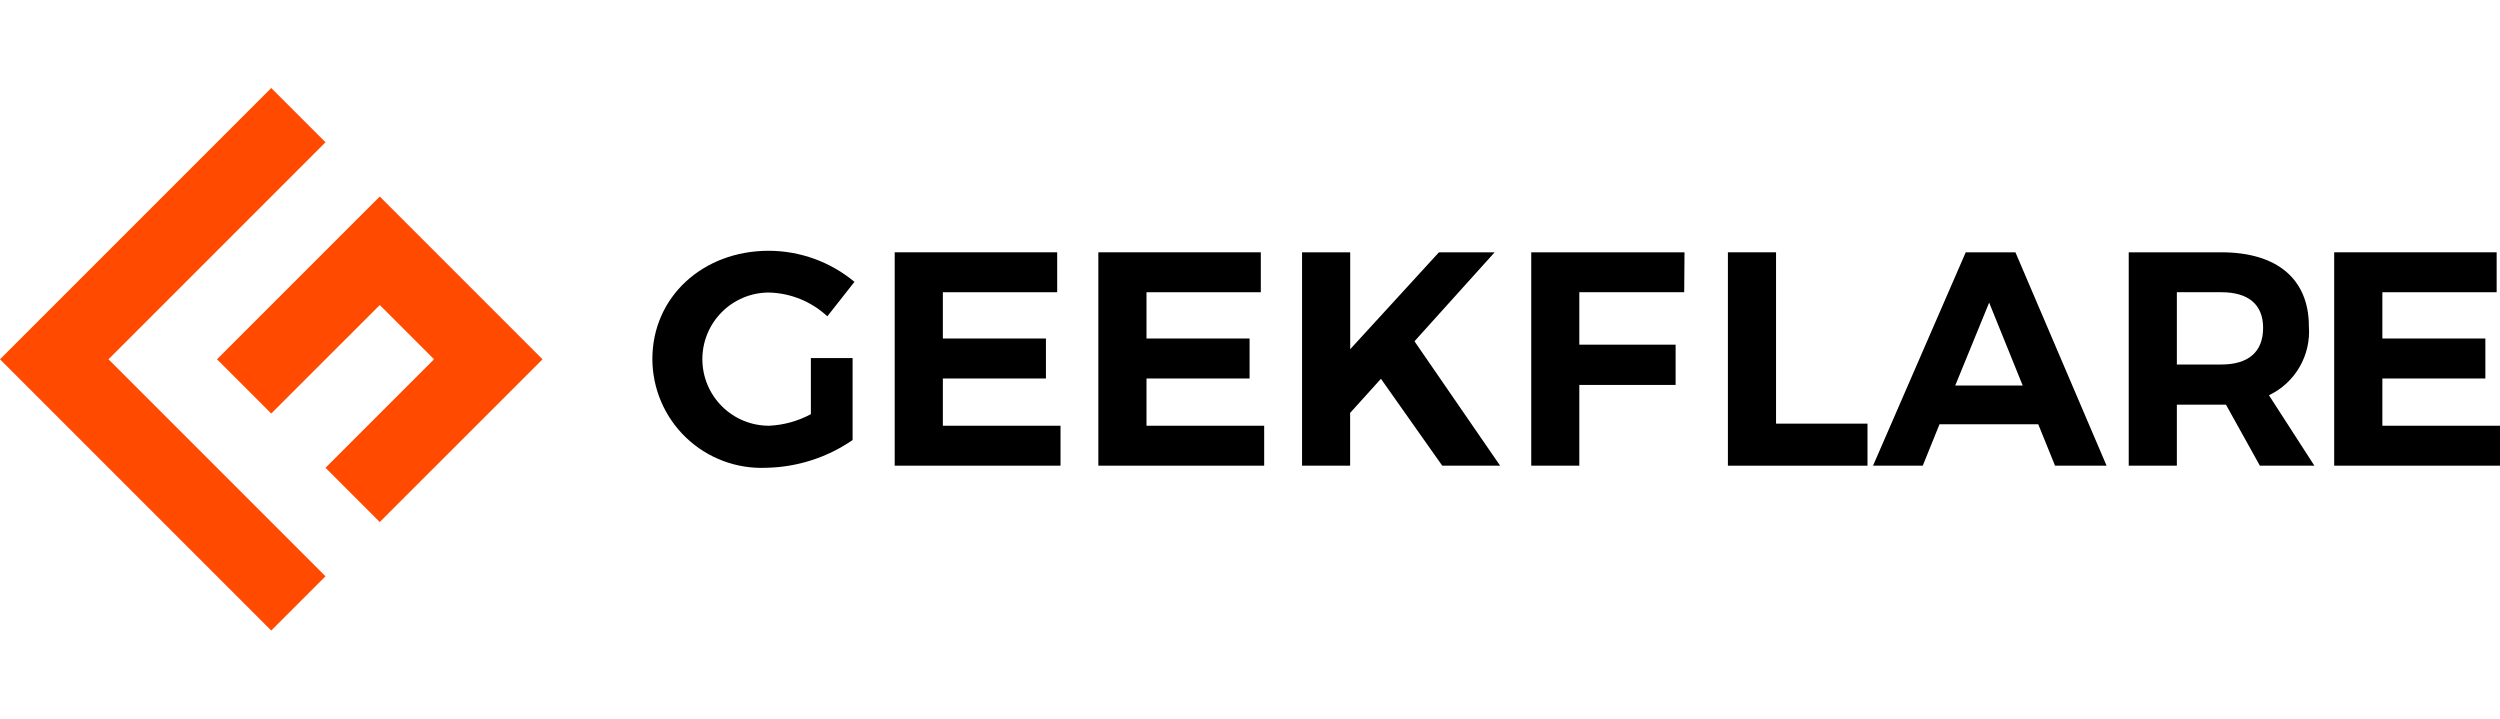 <svg width="167" height="48" viewBox="0 0 167 48" fill="none" xmlns="http://www.w3.org/2000/svg">
<path d="M28.993 24L21.744 31.248L25.368 34.872L36.241 24L25.369 13.128L14.496 24L18.12 27.624L25.369 20.376L28.993 24Z" fill="#FF4A00"/>
<path d="M21.744 38.496L18.12 34.872L7.527 24.279L7.248 24L21.745 9.504L18.12 5.88L0 24L18.12 42.12L21.744 38.496Z" fill="#FF4A00"/>
<path d="M54.166 23.919H56.954V29.395C55.251 30.567 53.24 31.211 51.172 31.248C50.191 31.289 49.212 31.132 48.294 30.785C47.375 30.439 46.536 29.91 45.827 29.231C45.118 28.552 44.553 27.737 44.166 26.835C43.78 25.932 43.58 24.961 43.578 23.979C43.578 19.865 46.916 16.752 51.355 16.752C53.446 16.757 55.469 17.491 57.078 18.827L55.266 21.129C54.2 20.14 52.81 19.575 51.357 19.541C50.773 19.542 50.194 19.658 49.655 19.883C49.116 20.108 48.626 20.437 48.214 20.851C47.801 21.265 47.475 21.756 47.252 22.297C47.03 22.837 46.916 23.416 46.918 24C46.919 24.585 47.035 25.163 47.26 25.703C47.485 26.242 47.814 26.732 48.228 27.144C48.642 27.556 49.134 27.883 49.674 28.105C50.215 28.327 50.794 28.441 51.378 28.439C52.354 28.394 53.307 28.13 54.167 27.666L54.166 23.919Z" fill="black"/>
<path d="M70.62 16.854V19.521H62.983V22.612H69.868V25.283H62.983V28.439H70.843V31.107H59.766V16.854H70.62Z" fill="black"/>
<path d="M84.222 16.854V19.521H76.586V22.612H83.472V25.283H76.586V28.439H84.447V31.107H73.369V16.854H84.222Z" fill="black"/>
<path d="M96.341 31.107L92.247 25.303L90.189 27.581V31.107H86.977V16.854H90.194V23.327L96.121 16.854H99.842L94.487 22.797L100.208 31.107H96.341Z" fill="black"/>
<path d="M112.525 16.854L112.505 19.521H105.498V23.022H111.931V25.712H105.498V31.107H102.287V16.854H112.525Z" fill="black"/>
<path d="M118.64 16.854V28.299H124.749V31.108H115.424V16.854H118.64Z" fill="black"/>
<path d="M136.155 28.34H129.559L128.44 31.107H125.119L131.311 16.854H134.631L140.719 31.107H137.276L136.155 28.34ZM135.116 25.752L132.875 20.214L130.61 25.752H135.116Z" fill="black"/>
<path d="M150.959 31.107L148.694 27.03H145.414V31.107H142.199V16.854H148.389C152.115 16.854 154.233 18.645 154.233 21.799C154.305 22.745 154.088 23.692 153.612 24.514C153.136 25.336 152.423 25.994 151.566 26.403L154.6 31.107H150.959ZM145.414 24.349H148.389C150.162 24.349 151.176 23.534 151.176 21.903C151.176 20.315 150.162 19.521 148.389 19.521H145.414V24.349Z" fill="black"/>
<path d="M166.776 16.854V19.521H159.142V22.612H166.022V25.283H159.142V28.439H167.001V31.107H155.924V16.854H166.776Z" fill="black"/>
</svg>
